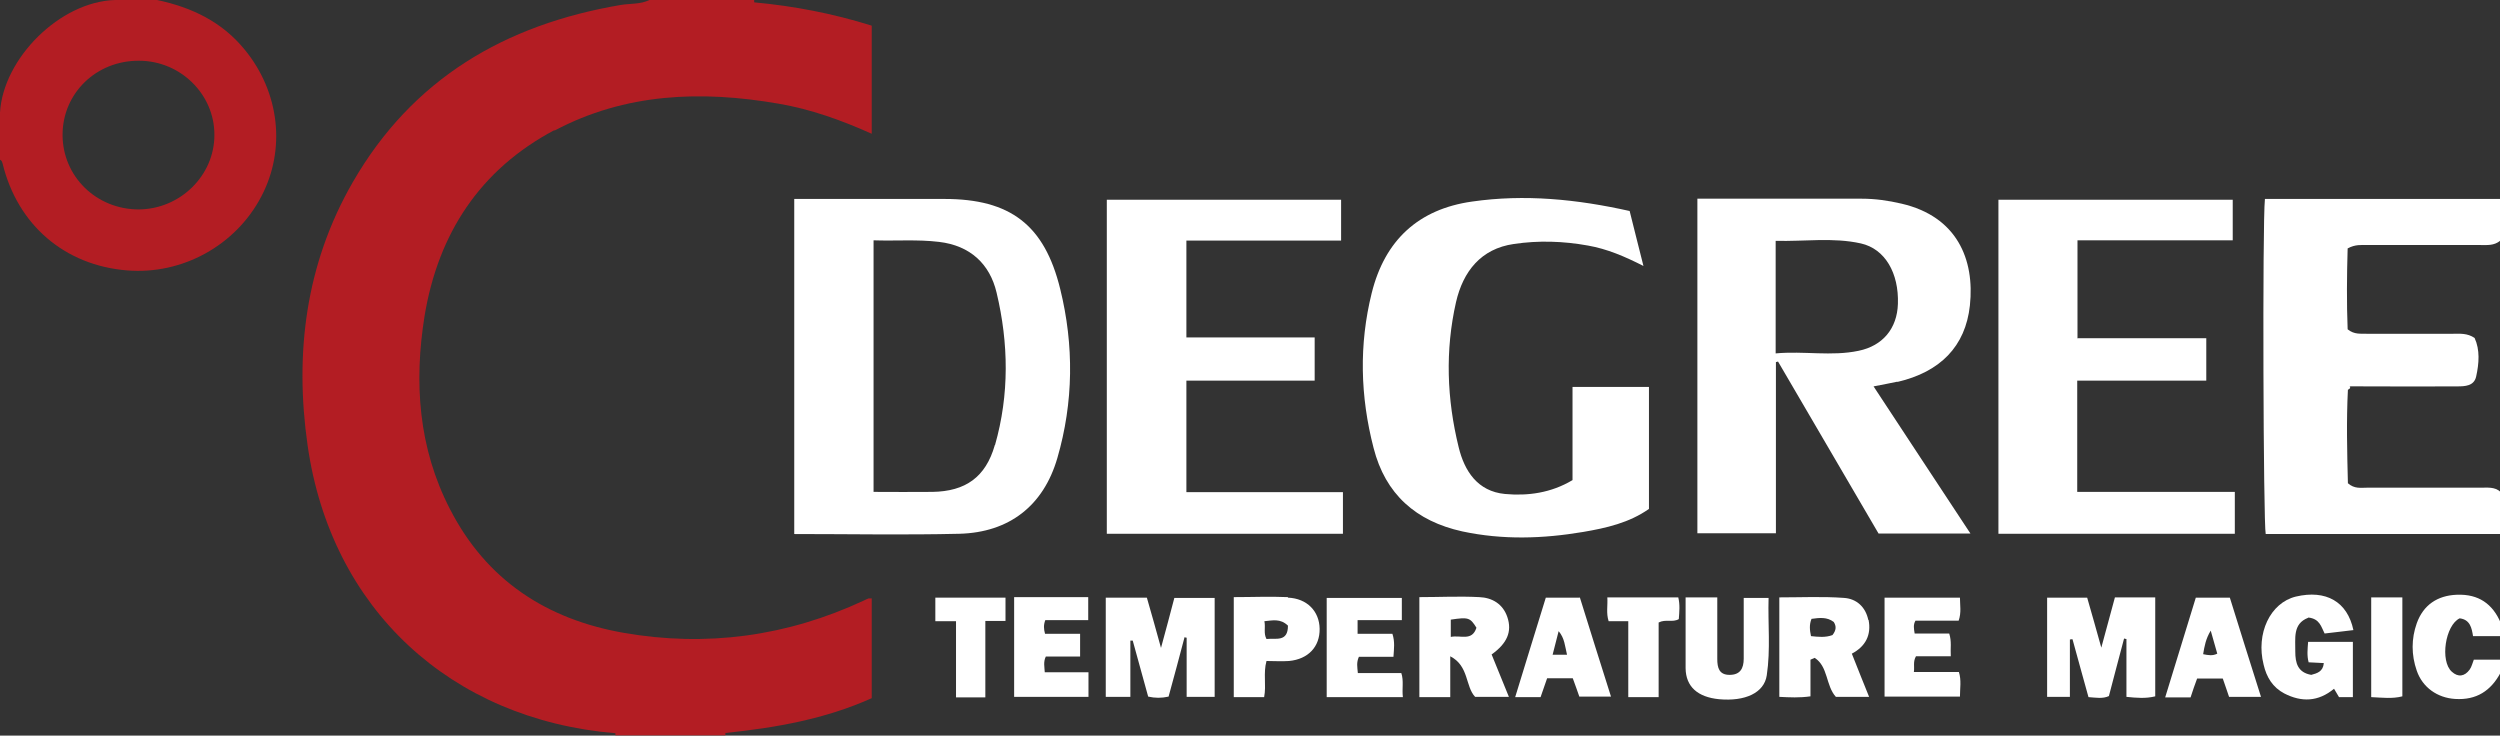 <?xml version="1.0" encoding="UTF-8"?>
<svg xmlns="http://www.w3.org/2000/svg" version="1.1" viewBox="0 0 955 281">
  <rect x="0" y="0" width="955" height="281" fill="#333333" stroke="none"/>
  <defs>
    <style>
      .cls-1 {
        fill: #fff;
      }

      .cls-2 {
        fill: #b31d23;
      }
    </style>
  </defs>
  <!-- Generator: Adobe Illustrator 28.6.0, SVG Export Plug-In . SVG Version: 1.2.0 Build 709)  -->
  <g>
    <g id="_レイヤー_1" data-name="レイヤー_1">
      <path class="cls-1" d="M955,204h-89.5c-.9-3.6-1.3-118.6-.3-128h89.8v16c-2.3,1.9-5,1.6-7.6,1.6h-43c-2.3,0-4.7-.3-7.6,1.3-.3,10.2-.4,20.8,0,30.9,2.6,2.1,5.1,1.6,7.3,1.7h33c2.6,0,5.4-.3,8.2,1.6,2.1,4.6,1.7,9.7.6,14.7-.8,3.7-4.3,3.8-7.3,3.8-11.3.1-22.6,0-34,0s-4.7-.3-7.7,1.3c-.6,11.7-.3,23.9,0,35.7,2.5,2.2,4.9,1.7,7.2,1.7h43.5c2.6,0,5.4-.4,7.6,1.6v16h-.1Z"/>
      <path class="cls-1" d="M938.4,227.2c-7.3.3-12.7,3.9-15.2,10.9-2.1,5.9-2.1,12.1,0,18.1,2.2,6.4,7.9,10.4,14.7,10.8,8.1.5,13.6-3.1,17.3-10v-5h-10.2c-.5,1.2-.8,2.7-1.6,3.8-1.9,2.6-4.4,3-6.8.8-4.6-4.1-2.5-17.8,3-20.4,4,.5,4.6,3.7,5.1,6.8h10.6v-5c-3.1-7.4-8.6-11.1-16.6-10.8h-.2Z"/>
      <path class="cls-2" d="M211.8,49.9c27.1-14.4,56.1-15.4,85.6-10.3,12.3,2.1,24,6.3,35.6,11.5V9.8c-14.7-4.6-29.6-7.5-44.9-8.9V0h-40c-3.5,1.7-7.4,1.3-11,1.9-44.2,7.5-79.6,28.2-102.4,67.8-18,31.3-22.2,65.4-17.2,100.4,8.9,62.5,54.6,104.7,117.6,110v.8h42v-.9c19.2-2,38.1-5.3,55.9-13.3v-38.1h-1.2c-.6.2-1.2.5-1.8.8-29.4,13.7-60.2,17.9-92,12.3-29.3-5.2-52.2-20.1-66.1-47.2-12.1-23.4-13.8-48.5-9.7-73.9,5.2-31.3,21.1-55.8,49.6-70.9v.2Z"/>
      <path class="cls-1" d="M622.5,80.5c1.8,7.1,3.4,13.7,5.3,21.1-7.1-3.6-13.8-6.5-21.2-7.8-9.4-1.7-18.9-2-28.3-.6-12.6,1.8-19.4,10.5-22.1,22.2-4.2,18.5-3.5,37.1,1,55.4,2.2,9.1,7.2,16.9,17.7,17.9,8.8.8,17.6-.4,25.8-5.3v-35.6h29.2v46.6c-7.5,5.3-16.3,7.3-25.1,8.8-15.4,2.6-30.8,3.1-46.2-.2-17.7-3.9-29.4-14.2-33.9-31.9-5.1-19.7-5.6-39.5-.7-59.2,5-20.1,17.8-32,38.3-34.9,20.1-2.9,40.1-.9,60.2,3.6h0Z"/>
      <path class="cls-1" d="M513,188v15.9h-90.2v-127.6h89.5v15.6h-59.1v37h49v16.5h-49v42.6h59.9,0Z"/>
      <path class="cls-1" d="M793.5,129.2h49.3v16.2h-49.3v42.5h60.2v16h-90.3v-127.6h89.5v15.5h-59.3v37.3h-.1Z"/>
      <path class="cls-1" d="M807.8,228.2h15.5v37.8c-3.6.9-7.1.6-11,.2v-22.1c-.3,0-.6-.1-.9-.2-1.9,7.3-3.9,14.6-5.8,22-2.4,1.1-4.9.6-7.8.4-2-7.3-4.1-14.7-6.1-22.1-.3,0-.7,0-1,.1v21.9h-8.7v-37.9h15.3c1.7,5.8,3.4,12,5.4,19.1,1.9-6.9,3.5-12.9,5.2-19.2h-.1Z"/>
      <path class="cls-1" d="M464,228.3v37.9h-10.7v-22.6c-.3,0-.6-.1-.8-.2-2,7.6-4,15.1-6.1,22.7-2.7.6-5.1.6-7.8,0-2-7.1-3.9-14.3-5.9-21.4h-.9v21.5h-9.4v-37.9h15.7c1.7,5.9,3.4,11.9,5.4,19.2,1.9-7,3.5-12.9,5.1-19.1h15.4,0Z"/>
      <path class="cls-1" d="M881.7,236c-6,2.3-4.8,8-4.9,12.9,0,4.3.9,8,6.1,8.9,2.2-.6,4.5-1.2,4.8-4.5-2-.1-3.9-.2-5.8-.3-.7-2.6-.4-5-.2-7.8h17.1v21.1h-5.3c-.5-.9-1.2-2-1.9-3.2-6,5-12.4,5.2-19,1.8-4.4-2.3-6.8-6.2-7.9-11-3-11.9,2.5-23.6,12.3-26,11.5-2.7,19.7,1.9,22,12.8-3.6.4-7.2.9-11,1.3-1.3-2.5-1.8-5.6-6.2-6.1h0Z"/>
      <path class="cls-1" d="M518.6,236.8v5.3h13.3c1,3.1.6,5.7.4,8.8h-13.2c-1,2.2-.6,3.9-.4,6.2h16.6c1,3,.2,6,.6,9.2h-29.1v-37.9h28.7v8.5h-17,.1Z"/>
      <path class="cls-1" d="M748.2,237.1h-16.5c-.9,1.6-.6,3-.3,4.9h13.2c1,3.1.4,5.7.6,8.7h-13.3c-1.2,2.1-.5,3.9-.8,6h17.2c1,3.2.4,6.2.4,9.4h-28.8v-37.8h28.8c0,2.9.6,5.7-.5,8.8h0Z"/>
      <path class="cls-1" d="M387.3,228.1h28.4v8.8h-16.4c-.7,1.9-.6,3.3-.1,5.2h13.4v8.7h-13.1c-1,2.1-.5,3.9-.4,6h16.7v9.4h-28.4v-38.1h-.1Z"/>
      <path class="cls-1" d="M643.8,228.2h12.2v23.5c0,3.4.7,6.1,4.7,6.1s5.4-2.4,5.4-6.2v-23.2h9.5c-.3,9.8.8,19.7-.7,29.6-1,6.7-8.3,10-18.2,9.1-8.2-.8-12.7-4.8-12.8-11.8,0-8.8,0-17.6,0-26.9v-.2Z"/>
      <path class="cls-1" d="M633.6,266.3h-11.6v-29h-7.5c-1-3.1-.3-6-.5-9.1h27.1c.7,2.8.4,5.6.2,8.3-2.4,1.4-5-.1-7.7,1.3v28.5Z"/>
      <path class="cls-1" d="M376.3,266.4h-11.1v-29.1h-7.9v-9h26.8v8.9h-7.7v29.2h0Z"/>
      <path class="cls-1" d="M917.7,228.2v37.8c-3.8,1-7.7.5-11.9.3v-38.1h11.9Z"/>
      <path class="cls-2" d="M93.5,19C84.8,8.3,73.2,2.8,60,0h-16C22.9.6,1.2,22.3,0,43v18c.7.3.8.9,1,1.5,5.7,23.4,23.7,38.9,47.6,40.8,21,1.7,41.4-9.5,51.2-28.2,9.5-18,7-39.9-6.3-56.1ZM53,80c-16.2,0-29.1-12.6-29.1-28.5s12.9-28.4,29.2-28.3c15.9,0,28.9,12.9,28.8,28.4,0,15.5-13.1,28.3-28.9,28.4Z"/>
      <path class="cls-1" d="M724.8,145.9c16.3-3.8,26-13.5,27.7-29.2,1.9-17.7-5-34-26.1-38.9-5.1-1.2-10.1-1.9-15.3-1.9h-62.7v127.8h30v-65.4c.3,0,.5-.1.8-.2,12.9,22,25.7,44,38.4,65.7h35.1c-12.5-18.9-24.6-37.4-37-56.2,3.6-.7,6.3-1.2,9.1-1.8h0ZM678.3,135v-43c10.9.3,21.9-1.4,32.6,1,9.2,2.1,14.5,11.3,14.1,23.1-.3,9.4-5.8,16-15,17.9-10.4,2.2-20.8,0-31.7,1h0Z"/>
      <path class="cls-1" d="M405,110.4c-6-24.5-19.1-34.4-44.2-34.4h-57.4v128c21.2,0,42.1.4,63.1-.1,19-.5,32.1-10.7,37.4-28.9,6.2-21.3,6.4-43.1,1.1-64.6ZM380,170.1c-3.5,12.2-11.2,17.6-23.8,17.8-7.5.1-14.9,0-22.5,0v-96.1c8.4.3,16.7-.4,25,.6,11.9,1.4,19.4,8.4,22,19.4,4.6,19.3,4.9,38.9-.6,58.2h-.1Z"/>
      <path class="cls-1" d="M713.7,236.9c-1-5-4.5-8.2-9.3-8.5-8.2-.6-16.4-.2-24.7-.2v38c4,.2,7.7.4,11.9-.2v-14c.5-.2,1.1-.5,1.6-.7,5.2,3.3,4.2,10.6,8.1,14.9h12.7c-2.3-5.6-4.4-11-6.6-16.5,5.3-2.8,7.5-7.2,6.4-12.9h-.1ZM700,242.6c-2.7,1-5.4.7-8.2.4-.5-2.3-.7-4.4.2-6.6,3-.4,5.9-.8,8.5,1.2,1,1.6,1,3.1-.5,5h0Z"/>
      <path class="cls-1" d="M575.8,235.7c-1.7-5-5.8-7.4-10.7-7.6-7.6-.4-15.2,0-22.9,0v38.2h11.8v-15.6c7.2,3.7,5.7,11.5,9.5,15.5h12.9c-2.3-5.6-4.4-10.8-6.6-16.2,5.9-4.2,7.9-8.7,6-14.3h0ZM554.2,243.3v-6.6c6.7-1,7.4-.8,9.8,3.1-1.7,5.3-6.1,2.7-9.8,3.5Z"/>
      <path class="cls-1" d="M491.9,228.1c-6.8-.3-13.6,0-20.6,0v38.2h11.6c.9-4.6-.4-9.1.9-13.8,3,0,5.8.2,8.6,0,7.4-.7,11.8-5.5,11.7-12.3-.1-6.7-4.8-11.6-12.1-11.9v-.2ZM483.8,244.1c-1.2-2.2-.3-4.3-.8-6.8,3.2-.3,6.1-1.1,9,1.7,0,6.4-4.6,4.7-8.2,5.1Z"/>
      <path class="cls-1" d="M603.4,228.3h-12.9c-3.9,12.7-7.8,25.2-11.7,38h9.7c.9-2.5,1.7-4.8,2.5-7.2h9.8c.9,2.5,1.8,4.9,2.5,7h12.1c-4.1-13-8.1-25.6-11.9-37.9h0ZM593.1,250.1c.8-3,1.5-5.8,2.3-9,2.3,2.7,2.4,5.7,3.2,9h-5.5Z"/>
      <path class="cls-1" d="M851.8,228.3h-13c-3.9,12.8-7.8,25.3-11.7,38.1h9.7c.8-2.5,1.6-4.8,2.5-7.2h9.8c.8,2.4,1.7,4.8,2.4,7h12.2c-4.1-13-8.1-25.6-11.9-37.9h0ZM841.6,249.9c.5-3,1-5.9,2.9-9,.9,3.3,1.7,6,2.5,8.8-1.8.9-3.4.6-5.4.2Z"/>
    </g>
  </g>
</svg>